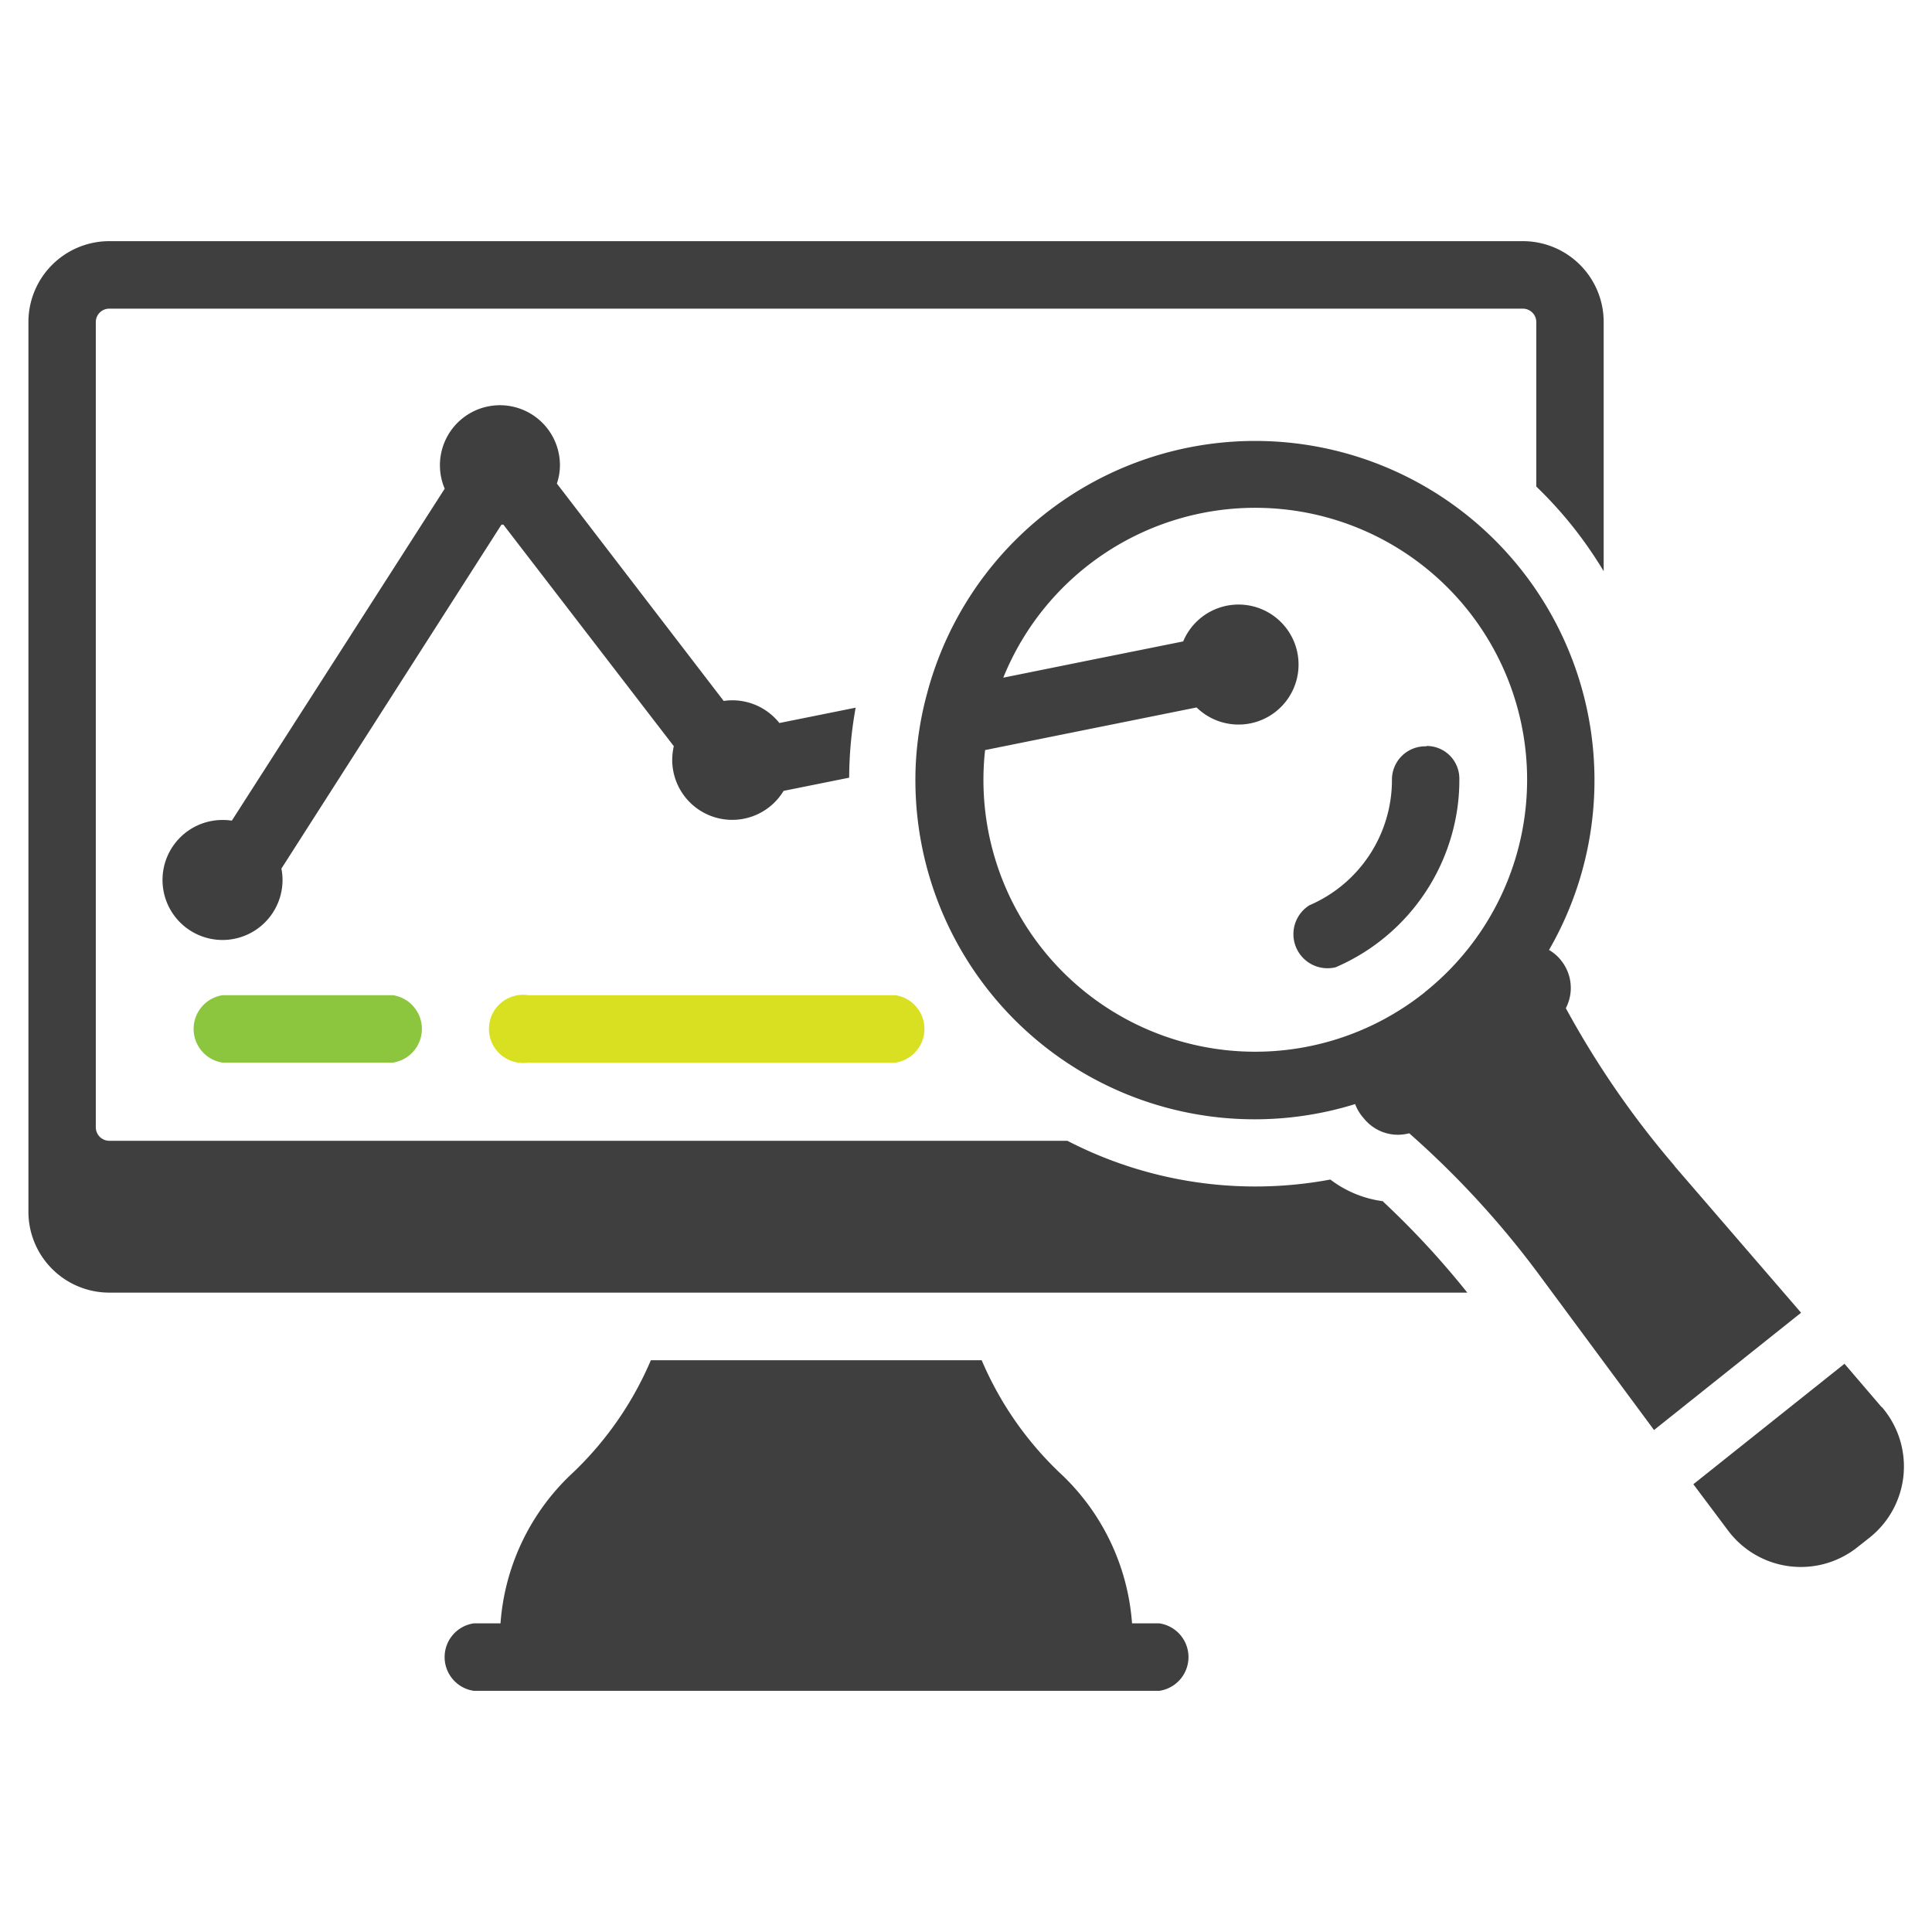 <svg xmlns="http://www.w3.org/2000/svg" viewBox="0 0 170 170"><defs><style>.a{fill:#8cc63f;}.b{fill:#3f3f3f;}.c{fill:#d9e021;}</style></defs><path class="a" d="M19.58,87.57a3,3,0,0,0,0,5.93h15a3,3,0,0,0,0-5.93Z"/><path class="b" d="M121.71,105.7a9.71,9.71,0,0,1-4.65-1.91,36,36,0,0,1-23.14-3.41H9.62a1.19,1.19,0,0,1-1.19-1.19V28.34a1.18,1.18,0,0,1,1.19-1.18H134a1.18,1.18,0,0,1,1.18,1.18V42.81a36.59,36.59,0,0,1,3.19,3.5,37.18,37.18,0,0,1,2.74,3.95V28.34A7.11,7.11,0,0,0,134,21.22H9.62A7.12,7.12,0,0,0,2.5,28.34v78.28a7.12,7.12,0,0,0,7.12,7.12H129.11a75,75,0,0,0-7.4-8Z"/><path class="b" d="M102,142.84H99.61a20.06,20.06,0,0,0-6.1-13,29.73,29.73,0,0,1-7.13-10.15H57.27a29.73,29.73,0,0,1-7.13,10.15,20.06,20.06,0,0,0-6.1,13H41.7a3,3,0,0,0,0,5.94H102a3,3,0,0,0,0-5.94Z"/><path class="b" d="M165.56,123.81,162.3,120,149,130.6l3,4a8,8,0,0,0,11.48,1.51h0l1-.79h0a8,8,0,0,0,1.09-11.53Z"/><path class="b" d="M125.36,87.32A23.91,23.91,0,0,1,86.68,66l6.2-1.25,12.41-2.5a5.28,5.28,0,1,0-1.18-5.81l-8.26,1.66-7.57,1.53a23.92,23.92,0,1,1,37.08,27.68Zm22,15.28a80,80,0,0,1-9.58-13.89,3.85,3.85,0,0,0-.41-4.19,3.63,3.63,0,0,0-1.07-.93A29.86,29.86,0,1,0,81.58,61a29.34,29.34,0,0,0-1,6.24,29.85,29.85,0,0,0,38.66,29.91A3.94,3.94,0,0,0,120,98.4a3.85,3.85,0,0,0,3,1.45,4.06,4.06,0,0,0,1-.13,80.12,80.12,0,0,1,11.42,12.43l10.12,13.68,12.94-10.32L147.34,102.6Z"/><path class="b" d="M44.29,46.16l15,19.5a5.34,5.34,0,0,0-.14,1.21,5.28,5.28,0,0,0,9.8,2.72l5.77-1.16a35.29,35.29,0,0,1,.57-6.16l-6.71,1.35a5.29,5.29,0,0,0-4.16-2,4.52,4.52,0,0,0-.74.06L49,42.55a5,5,0,0,0,.27-1.65A5.28,5.28,0,1,0,39.13,43L20.4,72.21a5.55,5.55,0,0,0-.82-.06,5.28,5.28,0,1,0,5.28,5.28,5.1,5.1,0,0,0-.1-1L44.12,46.17Z"/><path class="c" d="M46.48,93.5H78.8a3,3,0,0,0,0-5.93H46.48a3,3,0,1,0,0,5.93Z"/><path class="b" d="M125.52,65.67h-.11a2.93,2.93,0,0,0-2.93,2.93v0a12,12,0,0,1-7.27,11.06,3,3,0,0,0,2.32,5.45A18,18,0,0,0,128.16,71.6a17.17,17.17,0,0,0,.25-3v-.12a2.87,2.87,0,0,0-2.89-2.84Z"/></svg>